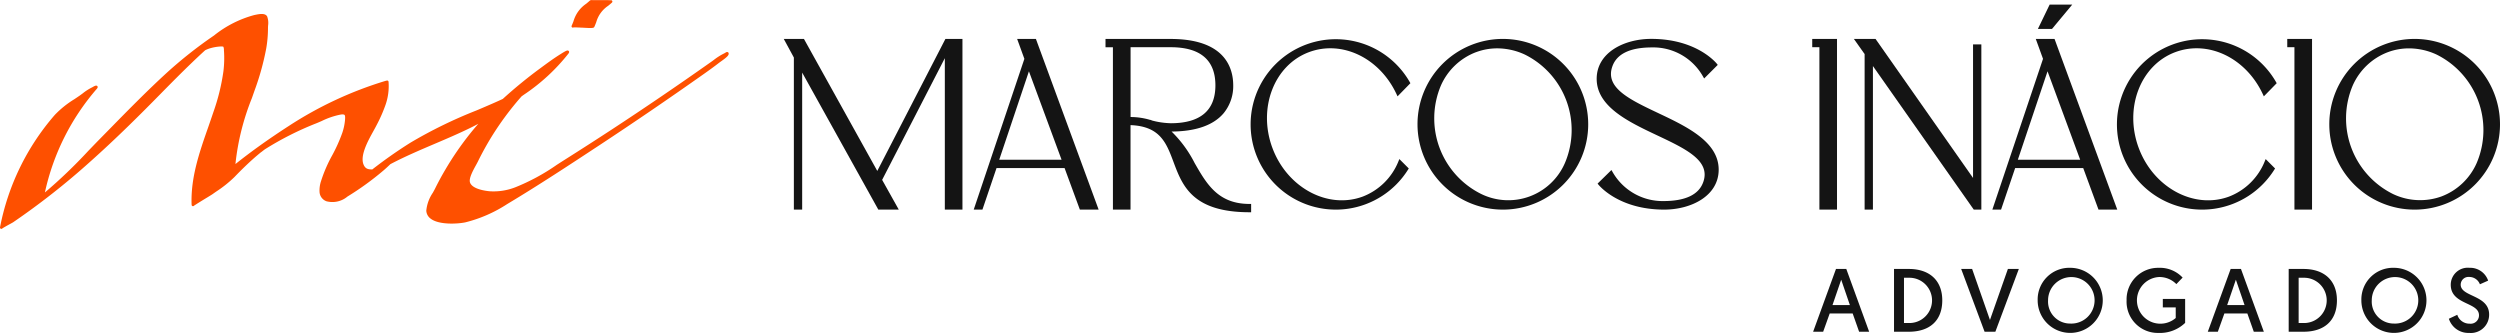 <svg xmlns="http://www.w3.org/2000/svg" width="340.81" height="45.381" viewBox="0 0 340.81 45.381">
    <g id="Group_423" data-name="Group 423" transform="translate(-314 -65.933)">
        <g id="Group_127" data-name="Group 127" transform="translate(12979.81 7322)">
            <path id="Path_25" data-name="Path 25" d="M1335.937,1714.091l-.893,2.494h-1.369l3.117-8.557h1.406l3.117,8.557h-1.369l-.88-2.494Zm1.565-4.6-1.186,3.46h2.371Z" transform="translate(-13752.313 -8927.429)" fill="#141414"/>
            <path id="Path_26" data-name="Path 26" d="M1387.355,1708.027h2.018c2.861,0,4.56,1.6,4.56,4.278,0,2.787-1.736,4.279-4.56,4.279h-2.018Zm2.152,7.371a3.087,3.087,0,0,0,0-6.173h-.793v6.173Z" transform="translate(-13794.965 -8927.428)" fill="#141414"/>
            <path id="Path_27" data-name="Path 27" d="M1435.1,1716.583l-3.191-8.557h1.492l2.432,6.955,2.445-6.955h1.491l-3.2,8.557Z" transform="translate(-13830.364 -8927.428)" fill="#141414"/>
            <path id="Path_28" data-name="Path 28" d="M1487.091,1707.254a4.437,4.437,0,1,1-4.413,4.437,4.317,4.317,0,0,1,4.413-4.437m0,7.6a3.171,3.171,0,1,0-2.995-3.166,3,3,0,0,0,2.995,3.166" transform="translate(-13870.705 -8926.813)" fill="#141414"/>
            <path id="Path_29" data-name="Path 29" d="M1549.325,1708.587l-.856.891a3.225,3.225,0,0,0-2.359-.966,3.183,3.183,0,0,0,0,6.357,3.209,3.209,0,0,0,2.274-.77v-1.442h-1.76V1711.5h3.043v3.263a4.949,4.949,0,0,1-3.63,1.369,4.255,4.255,0,0,1-4.352-4.437,4.3,4.3,0,0,1,4.375-4.437,4.245,4.245,0,0,1,3.264,1.332" transform="translate(-13917.59 -8926.814)" fill="#141414"/>
            <path id="Path_30" data-name="Path 30" d="M1597.833,1714.091l-.893,2.494h-1.369l3.117-8.557h1.406l3.117,8.557h-1.369l-.88-2.494Zm1.565-4.6-1.186,3.46h2.371Z" transform="translate(-13960.405 -8927.429)" fill="#141414"/>
            <path id="Path_31" data-name="Path 31" d="M1649.251,1708.027h2.017c2.86,0,4.56,1.6,4.56,4.278,0,2.787-1.736,4.279-4.56,4.279h-2.017Zm2.152,7.371a3.087,3.087,0,0,0,0-6.173h-.795v6.173Z" transform="translate(-14003.058 -8927.428)" fill="#141414"/>
            <path id="Path_32" data-name="Path 32" d="M1701.888,1707.254a4.437,4.437,0,1,1-4.413,4.437,4.317,4.317,0,0,1,4.413-4.437m0,7.6a3.171,3.171,0,1,0-2.995-3.166,3,3,0,0,0,2.995,3.166" transform="translate(-14041.374 -8926.813)" fill="#141414"/>
            <path id="Path_33" data-name="Path 33" d="M1756.684,1713.66a1.727,1.727,0,0,0,1.676,1.21,1.137,1.137,0,0,0,1.283-1.15c0-1.808-3.85-1.405-3.85-4.155a2.323,2.323,0,0,1,2.568-2.31,2.59,2.59,0,0,1,2.53,1.748l-1.124.5a1.543,1.543,0,0,0-1.431-1,1.062,1.062,0,0,0-1.186,1.052c0,1.687,3.875,1.381,3.875,4.07a2.489,2.489,0,0,1-2.726,2.506,2.78,2.78,0,0,1-2.763-1.931Z" transform="translate(-14087.507 -8926.814)" fill="#141414"/>
            <path id="Path_34" data-name="Path 34" d="M674.989,1578.644v-23.271h-2.321l-9.289,18-10-18h-2.75l1.378,2.54v20.731h1.132v-18.679l10.381,18.679h2.788l-2.267-4.054L672.587,1558v20.642Z" transform="translate(-13209.594 -8806.136)" fill="#141414"/>
            <path id="Path_35" data-name="Path 35" d="M785.147,1555.374h-2.558l.988,2.718-6.905,20.553h1.187l1.921-5.665h9.278l2.083,5.665H793.7Zm3.5,16.473h-8.5l4.049-12.058Z" transform="translate(-13309.739 -8806.136)" fill="#141414"/>
            <path id="Path_36" data-name="Path 36" d="M865.137,1578.645h2.4v-11.519c4.037.157,4.884,2.421,5.863,5.036,1.2,3.206,2.561,6.841,10.37,6.841h.208v-1.132h-.208c-4.293,0-5.846-2.705-7.491-5.569a16.261,16.261,0,0,0-3.147-4.3c3.322-.022,5.708-.861,7.094-2.494a5.825,5.825,0,0,0,1.311-3.8c0-2.363-1.11-6.329-8.542-6.329h-8.868v1.132h1.009ZM873,1566.866a10.647,10.647,0,0,1-2.558-.376l-.021-.011a.4.4,0,0,0-.22-.068h0a9.383,9.383,0,0,0-2.657-.389v-9.516H873c4.053,0,6.108,1.748,6.108,5.2,0,3.426-2.055,5.164-6.108,5.164" transform="translate(-13379.229 -8806.136)" fill="#141414"/>
            <path id="Path_37" data-name="Path 37" d="M968.331,1557.177c4.509-1.683,9.645.79,11.947,5.753l.127.273,1.752-1.792-.077-.136a11.615,11.615,0,1,0-.233,11.9l.088-.14-1.281-1.282-.119.288a8.556,8.556,0,0,1-4.893,4.833c-4.775,1.75-10.293-1.232-12.3-6.648s.23-11.272,4.989-13.049" transform="translate(-13455.696 -8806.136)" fill="#141414"/>
            <path id="Path_38" data-name="Path 38" d="M1082.788,1578.645a11.635,11.635,0,1,0-11.636-11.635,11.649,11.649,0,0,0,11.636,11.635m-3.64-21.468h0a8.2,8.2,0,0,1,2.873-.516,8.987,8.987,0,0,1,3.741.836,11.476,11.476,0,0,1,5.474,14.82,8.41,8.41,0,0,1-11.392,4.2,11.5,11.5,0,0,1-5.5-14.794,8.558,8.558,0,0,1,4.805-4.55" transform="translate(-13543.722 -8806.136)" fill="#141414"/>
            <path id="Path_39" data-name="Path 39" d="M1198.474,1565.495c-3.917-1.854-7.3-3.455-6.276-6.361.6-1.722,2.419-2.6,5.4-2.6a7.778,7.778,0,0,1,6.982,4l.136.234,1.853-1.853-.115-.145c-.111-.139-2.771-3.4-8.953-3.4-3.7,0-7.436,1.872-7.436,5.449,0,3.808,4.378,5.876,8.241,7.7,3.925,1.854,7.315,3.455,6.291,6.36-.6,1.722-2.429,2.6-5.436,2.6a7.849,7.849,0,0,1-6.95-4l-.134-.231-1.888,1.849.118.147c.112.139,2.8,3.4,8.953,3.4,3.7,0,7.436-1.872,7.436-5.449,0-3.808-4.369-5.876-8.224-7.7" transform="translate(-13638.209 -8806.136)" fill="#141414"/>
            <path id="Path_40" data-name="Path 40" d="M1333.083,1556.509h.977v22.138h2.4v-23.27h-3.378Z" transform="translate(-13751.842 -8806.138)" fill="#141414"/>
            <path id="Path_41" data-name="Path 41" d="M1376.968,1574.329l-13.293-18.952h-2.952l1.464,2.065v21.206h1.132v-19.573l13.749,19.573h1.032v-22.522h-1.132Z" transform="translate(-13773.805 -8806.138)" fill="#141414"/>
            <path id="Path_42" data-name="Path 42" d="M1482.836,1535.911h1.926l2.755-3.313h-3.08Z" transform="translate(-13870.831 -8788.038)" fill="#141414"/>
            <path id="Path_43" data-name="Path 43" d="M1458.533,1555.376l.988,2.717-6.906,20.553h1.187l1.921-5.665H1465l2.084,5.665h2.559l-8.552-23.27Zm6.054,16.473h-8.5l4.05-12.059Z" transform="translate(-13846.818 -8806.137)" fill="#141414"/>
            <path id="Path_44" data-name="Path 44" d="M1543.188,1557.179c4.508-1.684,9.645.79,11.947,5.753l.127.273,1.753-1.792-.077-.136a11.614,11.614,0,1,0-.233,11.9l.088-.14-1.281-1.282-.119.288a8.555,8.555,0,0,1-4.893,4.833c-4.774,1.751-10.292-1.232-12.3-6.649s.23-11.272,4.99-13.049" transform="translate(-13912.456 -8806.137)" fill="#141414"/>
            <path id="Path_45" data-name="Path 45" d="M1648.306,1556.509h.977v22.138h2.4v-23.27h-3.379Z" transform="translate(-14002.307 -8806.138)" fill="#141414"/>
            <path id="Path_46" data-name="Path 46" d="M1687.832,1555.375a11.635,11.635,0,1,0,11.635,11.635,11.649,11.649,0,0,0-11.635-11.635m3.671,21.468a8.586,8.586,0,0,1-6.614-.321,11.5,11.5,0,0,1-5.5-14.794,8.557,8.557,0,0,1,4.8-4.55h0a8.2,8.2,0,0,1,2.873-.515,8.989,8.989,0,0,1,3.742.836,11.476,11.476,0,0,1,5.474,14.819,8.53,8.53,0,0,1-4.779,4.525" transform="translate(-14024.467 -8806.136)" fill="#141414"/>
            <path id="Path_47" data-name="Path 47" d="M229.774,1544.066c-.128-.092-.261-.008-.379.067a1.576,1.576,0,0,1-.18.1,8.133,8.133,0,0,0-1.383.878c-.129.1-.251.184-.373.27-4.531,3.2-9.041,6.267-13.4,9.124-2.086,1.366-4.3,2.79-6.578,4.23-.348.22-.7.448-1.043.668a28.3,28.3,0,0,1-5.663,3.065,8.154,8.154,0,0,1-3.483.542c-.558-.05-2.4-.287-2.693-1.212-.173-.552.413-1.615.8-2.32.111-.2.206-.374.279-.522.572-1.169,1.2-2.3,1.86-3.375a40.691,40.691,0,0,1,3.947-5.343l.114-.129.035-.04.28-.2a26.386,26.386,0,0,0,6.128-5.656c.137-.191.049-.3,0-.341-.128-.113-.3-.039-.677.18-.1.061-.317.192-.4.251l-.006,0c-.927.578-1.8,1.216-2.764,1.929a63.179,63.179,0,0,0-5.122,4.188c-.916.429-1.844.826-2.716,1.2l-.874.371a62.521,62.521,0,0,0-8.981,4.383,61.765,61.765,0,0,0-5.221,3.66c-.538,0-.94-.06-1.189-.66-.511-1.226.6-3.234,1.336-4.563.154-.279.3-.542.415-.768a20.231,20.231,0,0,0,1.255-2.851,7.692,7.692,0,0,0,.4-3.109.186.186,0,0,0-.225-.165l-.131.029-.012,0a51.364,51.364,0,0,0-13.267,6.185c-2.719,1.759-5.091,3.453-7.239,5.168a33.286,33.286,0,0,1,2.242-8.981c.111-.317.226-.645.338-.967a35.527,35.527,0,0,0,1.624-5.844,16.355,16.355,0,0,0,.234-2.763c0-.084.006-.2.012-.317a2.533,2.533,0,0,0-.13-1.263c-.282-.473-1.042-.321-1.6-.21l-.131.026a14.978,14.978,0,0,0-5.5,2.787l-.106.073a59.31,59.31,0,0,0-6.274,4.954c-2.7,2.467-5.306,5.121-7.823,7.688q-.655.667-1.309,1.333c-.545.554-1.1,1.133-1.642,1.693a68.382,68.382,0,0,1-5.908,5.663,31.841,31.841,0,0,1,7.087-14.142c.122-.141.141-.26.054-.356-.119-.131-.3-.042-.427.018a2.271,2.271,0,0,0-.244.136,7,7,0,0,0-1.326.845c-.143.107-.278.207-.4.292-.232.162-.471.322-.724.491A13.187,13.187,0,0,0,138,1552.6a32.8,32.8,0,0,0-7.467,15.318h0a.186.186,0,0,0,.147.218.18.18,0,0,0,.036,0,.186.186,0,0,0,.143-.068c.119-.09.8-.467,1.1-.63.253-.139.32-.176.346-.193A100.058,100.058,0,0,0,142.8,1559c3.645-3.245,7.046-6.647,9.6-9.249,1.594-1.622,2.942-2.977,4.335-4.315.585-.562,1.177-1.117,1.76-1.648a4.1,4.1,0,0,1,.52-.221,6.2,6.2,0,0,1,1.508-.291c.1-.006.4-.024.461.042a1.149,1.149,0,0,1,.072.459c0,.053.007.11.011.171a14.71,14.71,0,0,1-.081,2.708,28.421,28.421,0,0,1-1.373,5.579c-.227.681-.47,1.373-.7,2.042-1.185,3.382-2.411,6.879-2.262,10.587h0a.186.186,0,0,0,.326.115c.149-.115,1.261-.8,1.865-1.164.439-.269.609-.373.643-.4.175-.124.356-.251.532-.373a16.324,16.324,0,0,0,2.48-1.979c.941-.98,1.825-1.832,2.7-2.606.252-.221.515-.44.769-.651l.142-.118a.288.288,0,0,0,.049-.028l.043-.032.126-.1c.117-.091.277-.214.337-.253a42.134,42.134,0,0,1,6.932-3.508c.257-.1.521-.218.8-.34a10.4,10.4,0,0,1,2.6-.878c.258-.033.425-.016.5.051.105.1.09.418.064.735a7.436,7.436,0,0,1-.373,1.727,21.464,21.464,0,0,1-1.374,3.055,19.394,19.394,0,0,0-1.52,3.512,4.018,4.018,0,0,0-.2,1.509,1.443,1.443,0,0,0,.924,1.229,3.182,3.182,0,0,0,2.882-.639,38.93,38.93,0,0,0,4.879-3.529c.338-.285.659-.59.97-.886,1.958-1.032,4.027-1.913,6.027-2.766,1.6-.681,3.253-1.385,4.846-2.165.368-.18.742-.371,1.118-.571-.394.449-.774.9-1.136,1.355a41.739,41.739,0,0,0-3.367,4.9c-.5.844-.961,1.7-1.385,2.557-.088.177-.2.379-.319.592a5.2,5.2,0,0,0-.888,2.44,1.433,1.433,0,0,0,.593,1.087c1.142.878,3.67.721,4.715.508a18.7,18.7,0,0,0,5.728-2.5c4.261-2.55,8.482-5.33,12.563-8.017l.068-.044c4.629-3.049,9.375-6.286,14.106-9.624.686-.484,1.421-1.009,2.15-1.576.019-.015.073-.053.135-.1.795-.556,1.094-.825,1.147-1.029a.279.279,0,0,0-.071-.307m-72.758,20.787h0v0Z" transform="translate(-12796.339 -8793.002)" fill="#fe5000"/>
            <path id="Path_48" data-name="Path 48" d="M509.865,1533.291a.186.186,0,0,0,.163,0c.153-.021.8.012,1.048.024.139.007.213.01.246.01s.108.005.2.011c.346.02.6.032.788.032.413,0,.512-.052.563-.165.092-.2.177-.42.258-.631a3.968,3.968,0,0,1,1.62-2.23c.176-.143.357-.291.52-.441a.186.186,0,0,0-.173-.317c-.063,0-.266-.008-.327-.014l-.028,0h0c-.323,0-.647,0-.977,0s-.658,0-.978,0c-.012,0-.048,0-.078,0-.22-.016-.359-.02-.45.063-.156.142-.325.281-.5.427a4.311,4.311,0,0,0-1.731,2.385c-.084.215-.163.419-.25.611h0a.187.187,0,0,0,.092.247" transform="translate(-13097.658 -8785.616)" fill="#fe5000"/>
        </g>
    </g>
</svg>